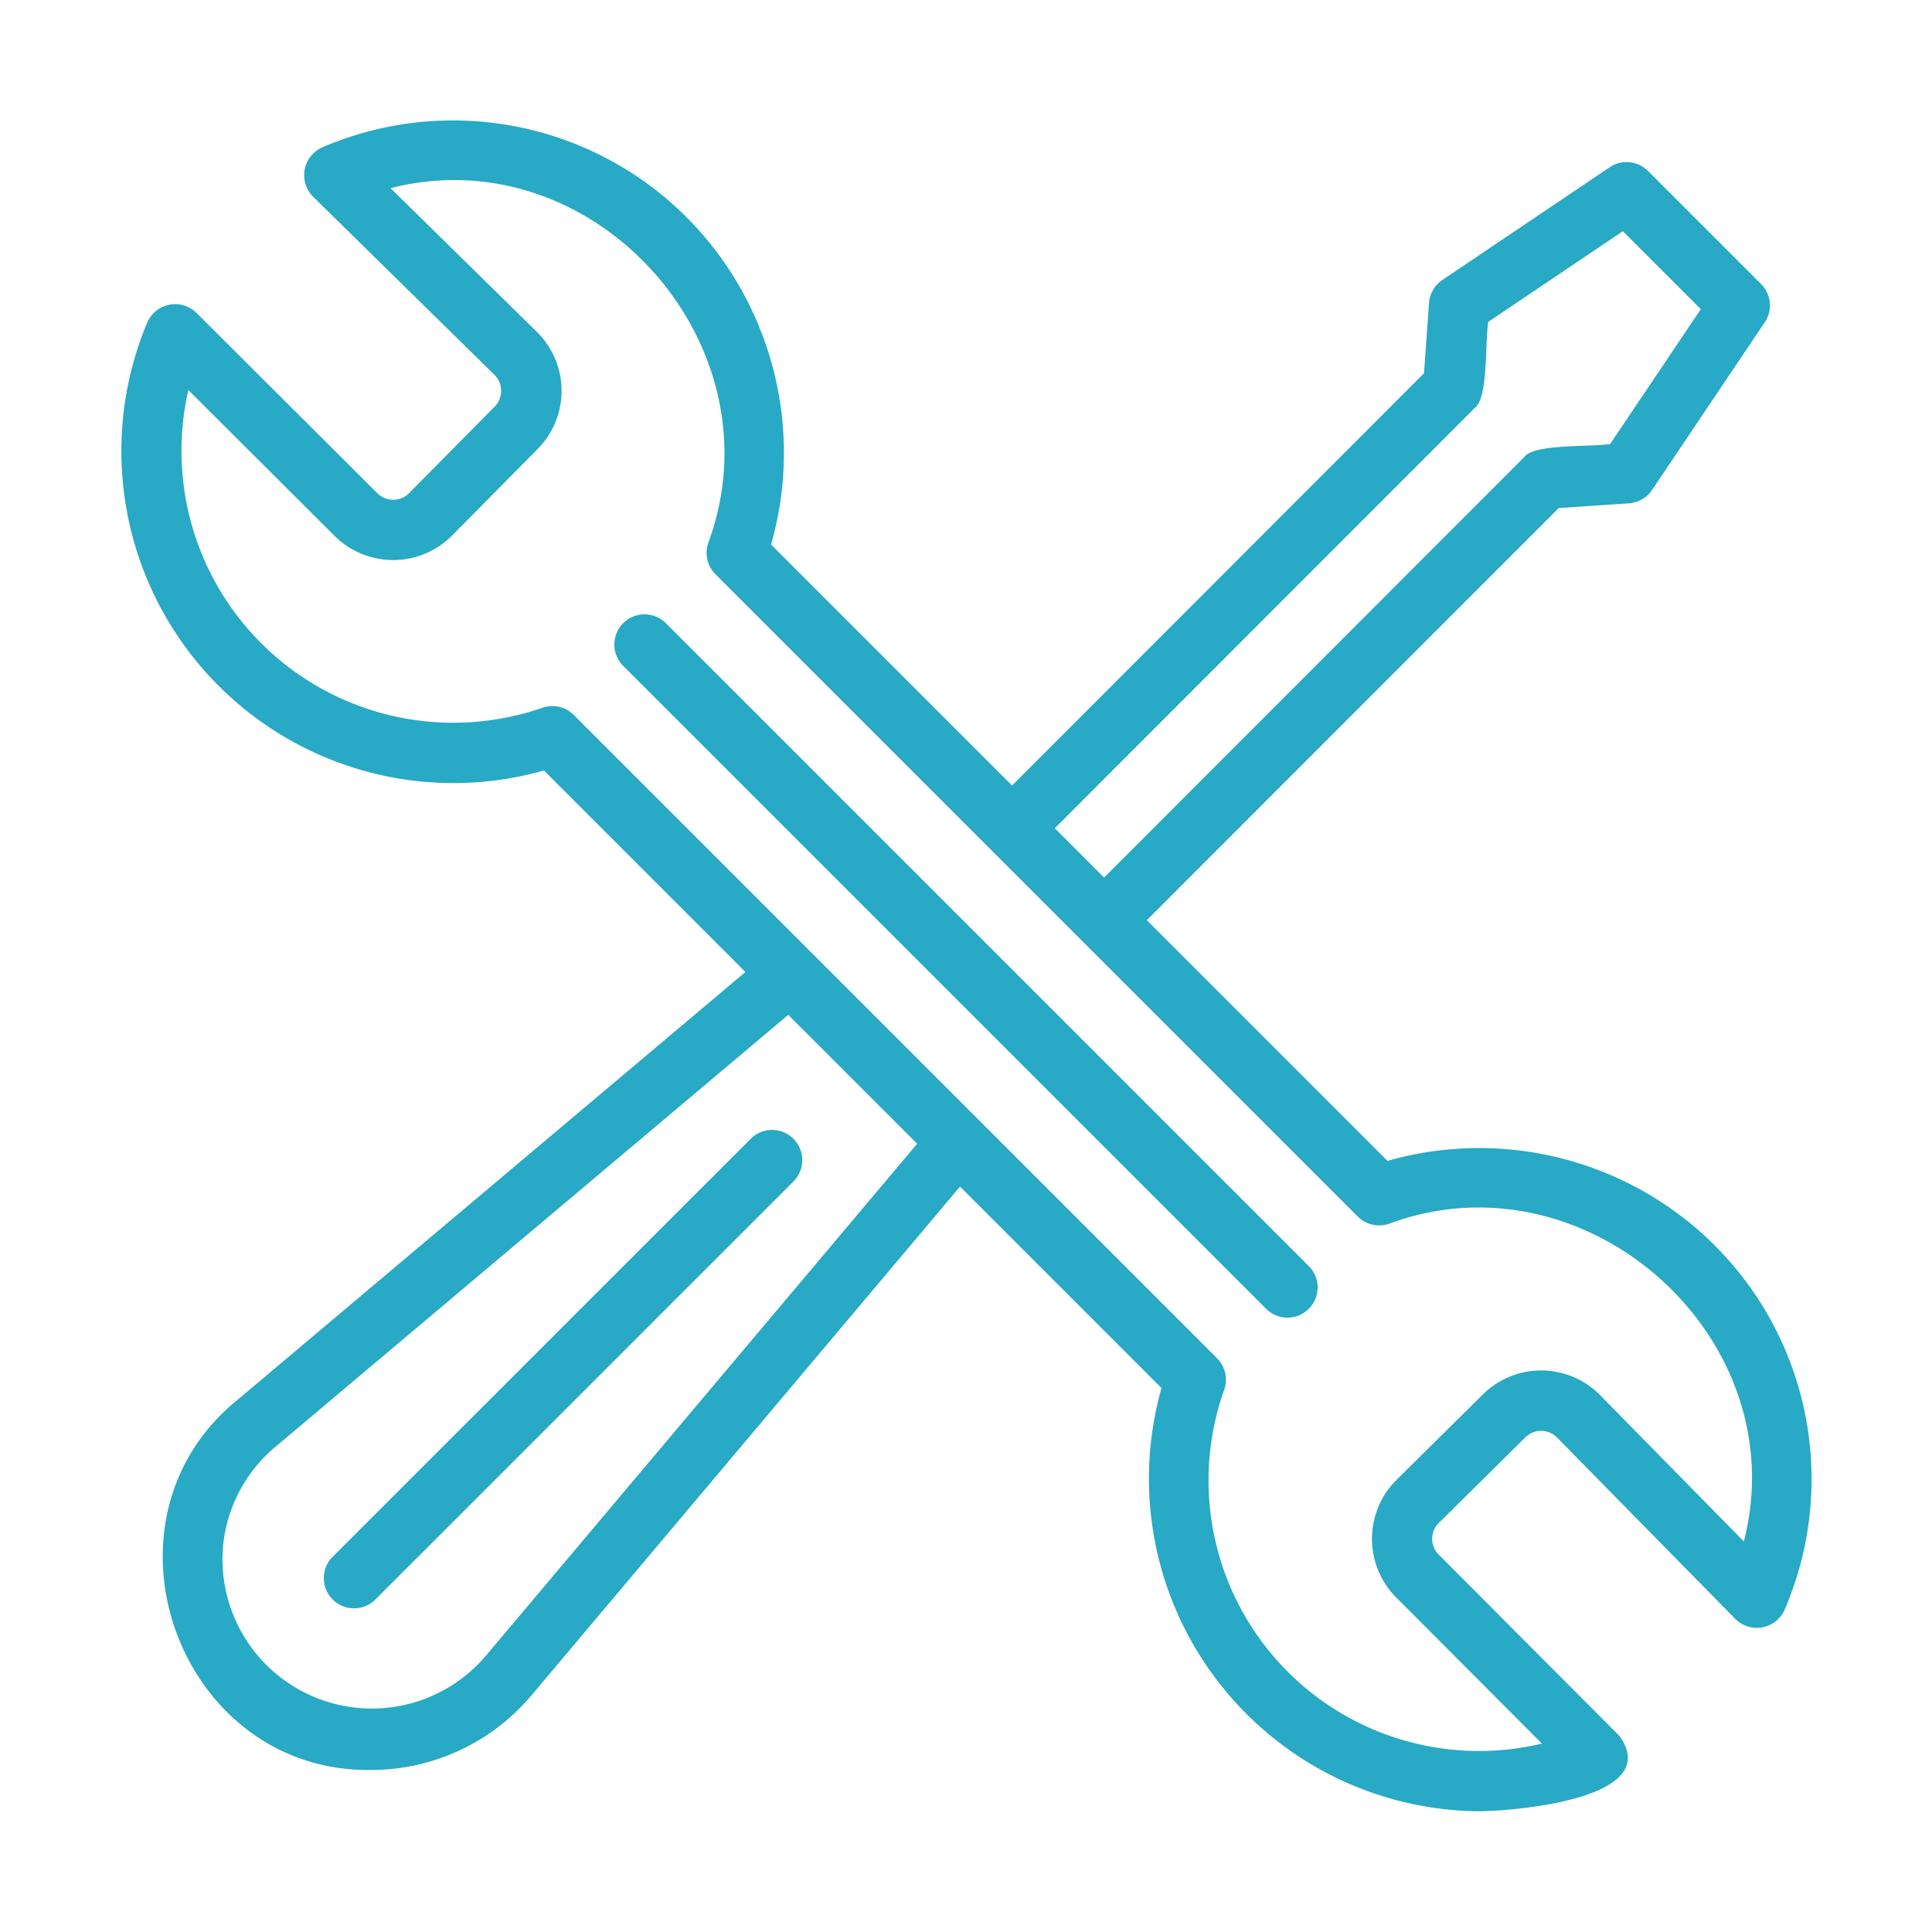 <?xml version="1.0" encoding="UTF-8"?> <svg xmlns="http://www.w3.org/2000/svg" xmlns:xlink="http://www.w3.org/1999/xlink" version="1.1" width="512" height="512" x="0" y="0" viewBox="0 0 64 64" style="enable-background:new 0 0 512 512" xml:space="preserve" class=""><g><path d="M56.782 41.234a11.058 11.058 0 0 0-10.82-2.778l-7.973-7.973L51.634 16.83l2.328-.157a1.003 1.003 0 0 0 .763-.44l3.736-5.558a1 1 0 0 0-.123-1.265L54.59 5.662a1 1 0 0 0-1.266-.122l-5.547 3.736a.999.999 0 0 0-.438.758l-.167 2.331-13.646 13.656-7.983-7.983a11.06 11.06 0 0 0-2.778-10.82A10.947 10.947 0 0 0 10.678 4.88a1.008 1.008 0 0 0-.309 1.633l6.013 5.907a.743.743 0 0 1 .008 1.046l-2.84 2.872a.744.744 0 0 1-1.047.004l-5.997-5.98a1.007 1.007 0 0 0-1.626.316 11 11 0 0 0 13.139 14.846l6.674 6.675-16.858 14.2c-4.914 4.027-1.906 12.324 4.468 12.234a6.953 6.953 0 0 0 5.299-2.468l14.2-16.858 6.674 6.674A11.02 11.02 0 0 0 49.02 60c1.239-.015 6.13-.429 4.617-2.505l-5.979-5.997a.74.74 0 0 1 .003-1.048l2.872-2.839a.74.74 0 0 1 1.047.01l5.906 6.01a1.008 1.008 0 0 0 1.633-.308 10.943 10.943 0 0 0-2.338-12.088zm-7.931-27.718c.451-.324.336-2.11.449-2.853l4.459-3.004 2.583 2.582-3.004 4.468c-.735.108-2.534-.013-2.854.44L36.575 29.07l-1.634-1.634zm-32.779 41.36a4.95 4.95 0 0 1-8.7-3.393 4.881 4.881 0 0 1 1.752-3.555l16.988-14.31 4.27 4.27zm41.695-3.814-4.76-4.844a2.739 2.739 0 0 0-3.88-.03l-2.871 2.84a2.753 2.753 0 0 0-.014 3.881l4.837 4.85a8.962 8.962 0 0 1-10.522-11.733 1 1 0 0 0-.24-1.03l-7.936-7.937-13.376-13.376a1.002 1.002 0 0 0-1.031-.24A9.006 9.006 0 0 1 6.24 12.921l4.85 4.838a2.754 2.754 0 0 0 3.883-.015l2.839-2.872a2.738 2.738 0 0 0-.029-3.879l-4.845-4.76c6.74-1.725 12.949 5.188 10.525 11.75a.999.999 0 0 0 .236 1.038l21.28 21.28a1.004 1.004 0 0 0 1.039.236c6.55-2.429 13.484 3.795 11.749 10.525z" fill="#28a9c5" opacity="1" data-original="#000000"></path><path d="M22.046 20.632a1 1 0 0 0-1.414 1.414l21.322 21.322a1 1 0 0 0 1.414-1.414zM24.893 37.701 11.02 51.571a1 1 0 0 0 1.415 1.414l13.87-13.87a1 1 0 0 0-1.413-1.414z" fill="#28a9c5" opacity="1" data-original="#000000"></path></g></svg> 